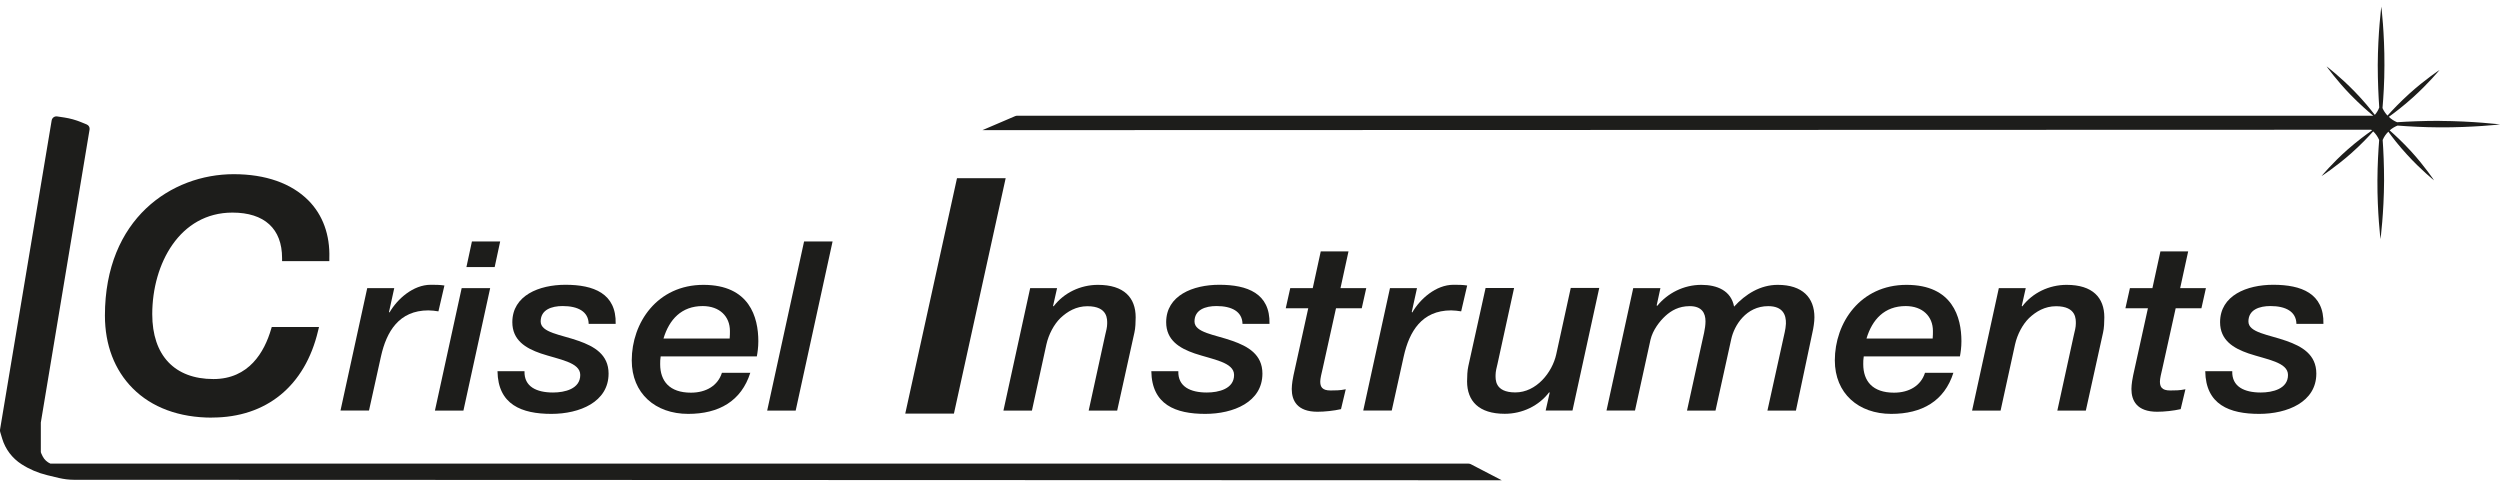 <?xml version="1.0" encoding="UTF-8"?> <svg xmlns="http://www.w3.org/2000/svg" width="190" height="37" viewBox="0 0 190 37" fill="none"><g clip-path="url(#clip0_150_979)"><path d="M16.112 31.74C13.617 31.74 11.533 30.971 10.083 29.509C8.702 28.12 7.974 26.211 7.974 23.986C7.974 16.604 13.047 13.238 17.759 13.238C20.178 13.238 22.141 13.926 23.44 15.234C24.535 16.337 25.086 17.856 25.029 19.622V19.845H21.438V19.616C21.438 17.384 20.096 16.157 17.664 16.157C13.661 16.157 11.571 20.044 11.571 23.88C11.571 27.011 13.268 28.808 16.22 28.808C18.918 28.808 20.096 26.75 20.602 25.021L20.653 24.854H24.244L24.174 25.139C23.186 29.329 20.248 31.734 16.112 31.734V31.74Z" fill="#1D1D1B"></path><path d="M27.911 21.897H29.963L29.564 23.713L29.602 23.75C30.191 22.721 31.407 21.643 32.731 21.643C33.073 21.643 33.434 21.643 33.776 21.698L33.32 23.663C33.073 23.626 32.807 23.589 32.56 23.589C30.318 23.589 29.374 25.207 28.956 27.078L28.044 31.2H25.878L27.911 21.89V21.897Z" fill="#1D1D1B"></path><path d="M35.087 21.897H37.253L35.22 31.207H33.054L35.087 21.897ZM35.866 18.352H38.013L37.595 20.298H35.448L35.866 18.352Z" fill="#1D1D1B"></path><path d="M44.739 24.612C44.72 23.676 43.922 23.26 42.763 23.26C41.927 23.26 41.091 23.533 41.091 24.432C41.091 25.281 42.611 25.424 43.972 25.907C45.15 26.322 46.252 26.936 46.252 28.393C46.252 30.556 44.048 31.455 41.908 31.455C39.647 31.455 37.848 30.754 37.81 28.213H39.862C39.824 29.384 40.774 29.831 42.028 29.831C42.921 29.831 44.099 29.558 44.099 28.498C44.099 27.525 42.484 27.326 41.103 26.862C39.944 26.465 38.937 25.851 38.937 24.488C38.937 22.455 40.97 21.643 42.978 21.643C45.106 21.643 46.848 22.293 46.791 24.612H44.739Z" fill="#1D1D1B"></path><path d="M57.025 28.325C56.341 30.488 54.631 31.455 52.301 31.455C49.812 31.455 48.013 29.905 48.013 27.389C48.013 24.525 49.951 21.649 53.46 21.649C56.968 21.649 57.633 24.116 57.633 25.932C57.633 26.384 57.576 26.781 57.519 27.085H50.211C50.173 27.302 50.173 27.5 50.173 27.68C50.173 28.957 50.876 29.843 52.51 29.843C53.669 29.843 54.562 29.304 54.866 28.331H57.032L57.025 28.325ZM55.455 25.727C55.474 25.511 55.474 25.331 55.474 25.151C55.474 24.054 54.695 23.261 53.403 23.261C51.788 23.261 50.857 24.289 50.426 25.727H55.455Z" fill="#1D1D1B"></path><path d="M61.11 18.352H63.276L60.471 31.207H58.305L61.11 18.352Z" fill="#1D1D1B"></path><path d="M72.498 31.436H68.799L72.732 13.541H76.431L72.498 31.436Z" fill="#1D1D1B"></path><path d="M78.305 21.897H80.338L80.034 23.248L80.072 23.285C80.851 22.256 82.105 21.649 83.448 21.649C85.424 21.649 86.311 22.622 86.311 24.116C86.311 24.457 86.292 24.946 86.216 25.269L84.905 31.207H82.739L83.993 25.467C84.069 25.163 84.145 24.854 84.145 24.605C84.145 24.302 84.221 23.273 82.644 23.273C81.789 23.273 81.124 23.67 80.592 24.172C80.098 24.655 79.699 25.411 79.528 26.168L78.426 31.207H76.26L78.293 21.897H78.305Z" fill="#1D1D1B"></path><path d="M94.43 24.612C94.411 23.676 93.613 23.26 92.454 23.26C91.618 23.26 90.782 23.533 90.782 24.432C90.782 25.281 92.302 25.424 93.664 25.907C94.842 26.322 95.944 26.936 95.944 28.393C95.944 30.556 93.74 31.455 91.599 31.455C89.338 31.455 87.54 30.754 87.501 28.213H89.553C89.516 29.384 90.466 29.831 91.719 29.831C92.612 29.831 93.79 29.558 93.79 28.498C93.79 27.525 92.175 27.326 90.795 26.862C89.636 26.465 88.629 25.851 88.629 24.488C88.629 22.455 90.662 21.643 92.669 21.643C94.797 21.643 96.539 22.293 96.482 24.612H94.43Z" fill="#1D1D1B"></path><path d="M100.377 19.107H102.486L101.878 21.897H103.835L103.493 23.428H101.536L100.529 27.983C100.434 28.38 100.339 28.777 100.339 28.994C100.339 29.39 100.472 29.676 101.118 29.676C101.441 29.676 101.859 29.676 102.277 29.583L101.916 31.095C101.365 31.219 100.681 31.293 100.13 31.293C98.572 31.293 98.173 30.432 98.173 29.564C98.173 29.204 98.268 28.684 98.306 28.523L99.427 23.428H97.717L98.059 21.897H99.769L100.377 19.107Z" fill="#1D1D1B"></path><path d="M105.64 21.897H107.692L107.293 23.713L107.331 23.75C107.92 22.721 109.136 21.643 110.46 21.643C110.802 21.643 111.163 21.643 111.505 21.698L111.049 23.663C110.802 23.626 110.536 23.589 110.289 23.589C108.047 23.589 107.103 25.207 106.685 27.078L105.773 31.2H103.607L105.64 21.89V21.897Z" fill="#1D1D1B"></path><path d="M119.504 31.2H117.471L117.775 29.849L117.737 29.812C116.958 30.841 115.704 31.448 114.361 31.448C112.385 31.448 111.498 30.475 111.498 28.981C111.498 28.64 111.517 28.151 111.593 27.828L112.904 21.89H115.07L113.816 27.63C113.74 27.934 113.664 28.244 113.664 28.492C113.664 28.795 113.569 29.824 115.165 29.824C116.761 29.824 117.971 28.312 118.275 26.924L119.377 21.884H121.543L119.51 31.194L119.504 31.2Z" fill="#1D1D1B"></path><path d="M124.14 21.897H126.192L125.907 23.211L125.945 23.248C126.743 22.275 127.959 21.649 129.301 21.649C130.498 21.649 131.562 22.083 131.79 23.304C132.664 22.349 133.785 21.649 135.109 21.649C136.99 21.649 137.896 22.622 137.896 24.116C137.896 24.457 137.82 24.946 137.744 25.269L136.49 31.207H134.324L135.54 25.696C135.578 25.48 135.711 25.046 135.73 24.599C135.749 23.936 135.502 23.267 134.381 23.267C132.709 23.267 131.803 24.723 131.575 25.771L130.378 31.207H128.212L129.333 26.093C129.428 25.622 129.618 24.977 129.618 24.42C129.618 23.787 129.333 23.267 128.421 23.267C127.585 23.267 127.015 23.608 126.578 24.004C126.141 24.401 125.609 25.083 125.438 25.82L124.26 31.201H122.094L124.127 21.891L124.14 21.897Z" fill="#1D1D1B"></path><path d="M148.46 28.325C147.776 30.488 146.066 31.455 143.735 31.455C141.246 31.455 139.447 29.905 139.447 27.389C139.447 24.525 141.385 21.649 144.894 21.649C148.403 21.649 149.068 24.116 149.068 25.932C149.068 26.384 149.011 26.781 148.954 27.085H141.645C141.607 27.302 141.607 27.5 141.607 27.68C141.607 28.957 142.31 29.843 143.944 29.843C145.103 29.843 145.996 29.304 146.3 28.331H148.466L148.46 28.325ZM146.883 25.727C146.902 25.511 146.902 25.331 146.902 25.151C146.902 24.054 146.123 23.261 144.831 23.261C143.216 23.261 142.285 24.289 141.854 25.727H146.883Z" fill="#1D1D1B"></path><path d="M151.924 21.897H153.957L153.653 23.248L153.691 23.285C154.47 22.256 155.724 21.649 157.067 21.649C159.043 21.649 159.929 22.622 159.929 24.116C159.929 24.457 159.91 24.946 159.834 25.269L158.523 31.207H156.357L157.611 25.467C157.687 25.163 157.763 24.854 157.763 24.605C157.763 24.302 157.839 23.273 156.262 23.273C155.407 23.273 154.742 23.67 154.21 24.172C153.716 24.655 153.317 25.411 153.146 26.168L152.044 31.207H149.878L151.911 21.897H151.924Z" fill="#1D1D1B"></path><path d="M164.192 19.107H166.301L165.693 21.897H167.65L167.308 23.428H165.351L164.344 27.983C164.249 28.38 164.154 28.777 164.154 28.994C164.154 29.39 164.287 29.676 164.933 29.676C165.256 29.676 165.674 29.676 166.092 29.583L165.731 31.095C165.18 31.219 164.496 31.293 163.945 31.293C162.387 31.293 161.988 30.432 161.988 29.564C161.988 29.204 162.083 28.684 162.121 28.523L163.242 23.428H161.532L161.874 21.897H163.584L164.192 19.107Z" fill="#1D1D1B"></path><path d="M174.528 24.612C174.509 23.676 173.711 23.26 172.552 23.26C171.716 23.26 170.88 23.533 170.88 24.432C170.88 25.281 172.4 25.424 173.761 25.907C174.939 26.322 176.041 26.936 176.041 28.393C176.041 30.556 173.837 31.455 171.697 31.455C169.436 31.455 167.637 30.754 167.599 28.213H169.651C169.613 29.384 170.563 29.831 171.817 29.831C172.71 29.831 173.888 29.558 173.888 28.498C173.888 27.525 172.273 27.326 170.892 26.862C169.733 26.465 168.726 25.851 168.726 24.488C168.726 22.455 170.759 21.643 172.767 21.643C174.895 21.643 176.637 22.293 176.58 24.612H174.528Z" fill="#1D1D1B"></path><path d="M3.832 35.236C3.578 35.124 3.369 34.932 3.243 34.684C3.167 34.535 3.103 34.393 3.103 34.362V32.167C3.103 32.167 3.103 32.13 3.103 32.112L6.808 9.841C6.834 9.68 6.745 9.519 6.587 9.457L6.162 9.283C5.757 9.116 5.326 8.998 4.889 8.93L4.345 8.849C4.148 8.818 3.965 8.948 3.927 9.147L4.3191e-05 32.663C-0.006 32.719 4.31915e-05 32.769 0.013 32.825L0.171 33.351C0.412 34.145 0.931 34.827 1.634 35.279C2.229 35.663 2.888 35.942 3.578 36.11L4.478 36.327C4.851 36.413 5.231 36.463 5.611 36.463L114.133 36.5L111.783 35.279C111.733 35.254 111.669 35.236 111.612 35.236H3.832Z" fill="#1D1D1B"></path><path d="M185.415 9.184C184.154 9.184 183.008 9.234 182.178 9.289C181.95 9.196 181.735 9.054 181.551 8.88C181.982 8.57 182.66 8.056 183.375 7.411C184.566 6.339 185.408 5.316 185.408 5.316C185.408 5.316 184.313 6.035 183.116 7.114C182.394 7.765 181.805 8.391 181.45 8.787C181.292 8.614 181.159 8.422 181.07 8.211C181.14 7.399 181.216 6.246 181.216 4.963C181.228 2.508 180.981 0.506 180.981 0.506C180.981 0.506 180.722 2.49 180.709 4.944C180.709 6.209 180.766 7.356 180.823 8.168C180.747 8.372 180.633 8.564 180.487 8.732C180.177 8.329 179.632 7.653 178.948 6.953C177.853 5.825 176.82 5.044 176.82 5.044C176.82 5.044 177.555 6.085 178.651 7.213C179.322 7.901 179.968 8.465 180.367 8.794H77.317C77.254 8.794 77.191 8.806 77.14 8.831L74.664 9.891L180.215 9.86C180.215 9.86 180.253 9.891 180.272 9.909C179.86 10.201 179.157 10.715 178.41 11.372C177.245 12.401 176.434 13.386 176.434 13.386C176.434 13.386 177.504 12.698 178.67 11.67C179.423 11.006 180.025 10.362 180.361 9.984C180.557 10.17 180.715 10.399 180.817 10.641C180.753 11.44 180.69 12.519 180.684 13.715C180.671 16.17 180.918 18.172 180.918 18.172C180.918 18.172 181.178 16.188 181.19 13.734C181.19 12.531 181.14 11.44 181.083 10.641C181.178 10.405 181.33 10.188 181.513 10.008C181.811 10.424 182.311 11.075 182.945 11.762C183.99 12.909 184.99 13.709 184.99 13.709C184.99 13.709 184.294 12.655 183.249 11.508C182.615 10.814 182.001 10.25 181.615 9.909C181.792 9.754 181.995 9.63 182.21 9.544C183.033 9.606 184.161 9.674 185.402 9.68C187.942 9.692 190.006 9.457 190.006 9.457C190.006 9.457 187.961 9.203 185.421 9.19L185.415 9.184Z" fill="#1D1D1B"></path></g><defs><clipPath id="clip0_150_979"><rect width="190" height="36" fill="white" transform="translate(0 0.5)"></rect></clipPath></defs></svg> 